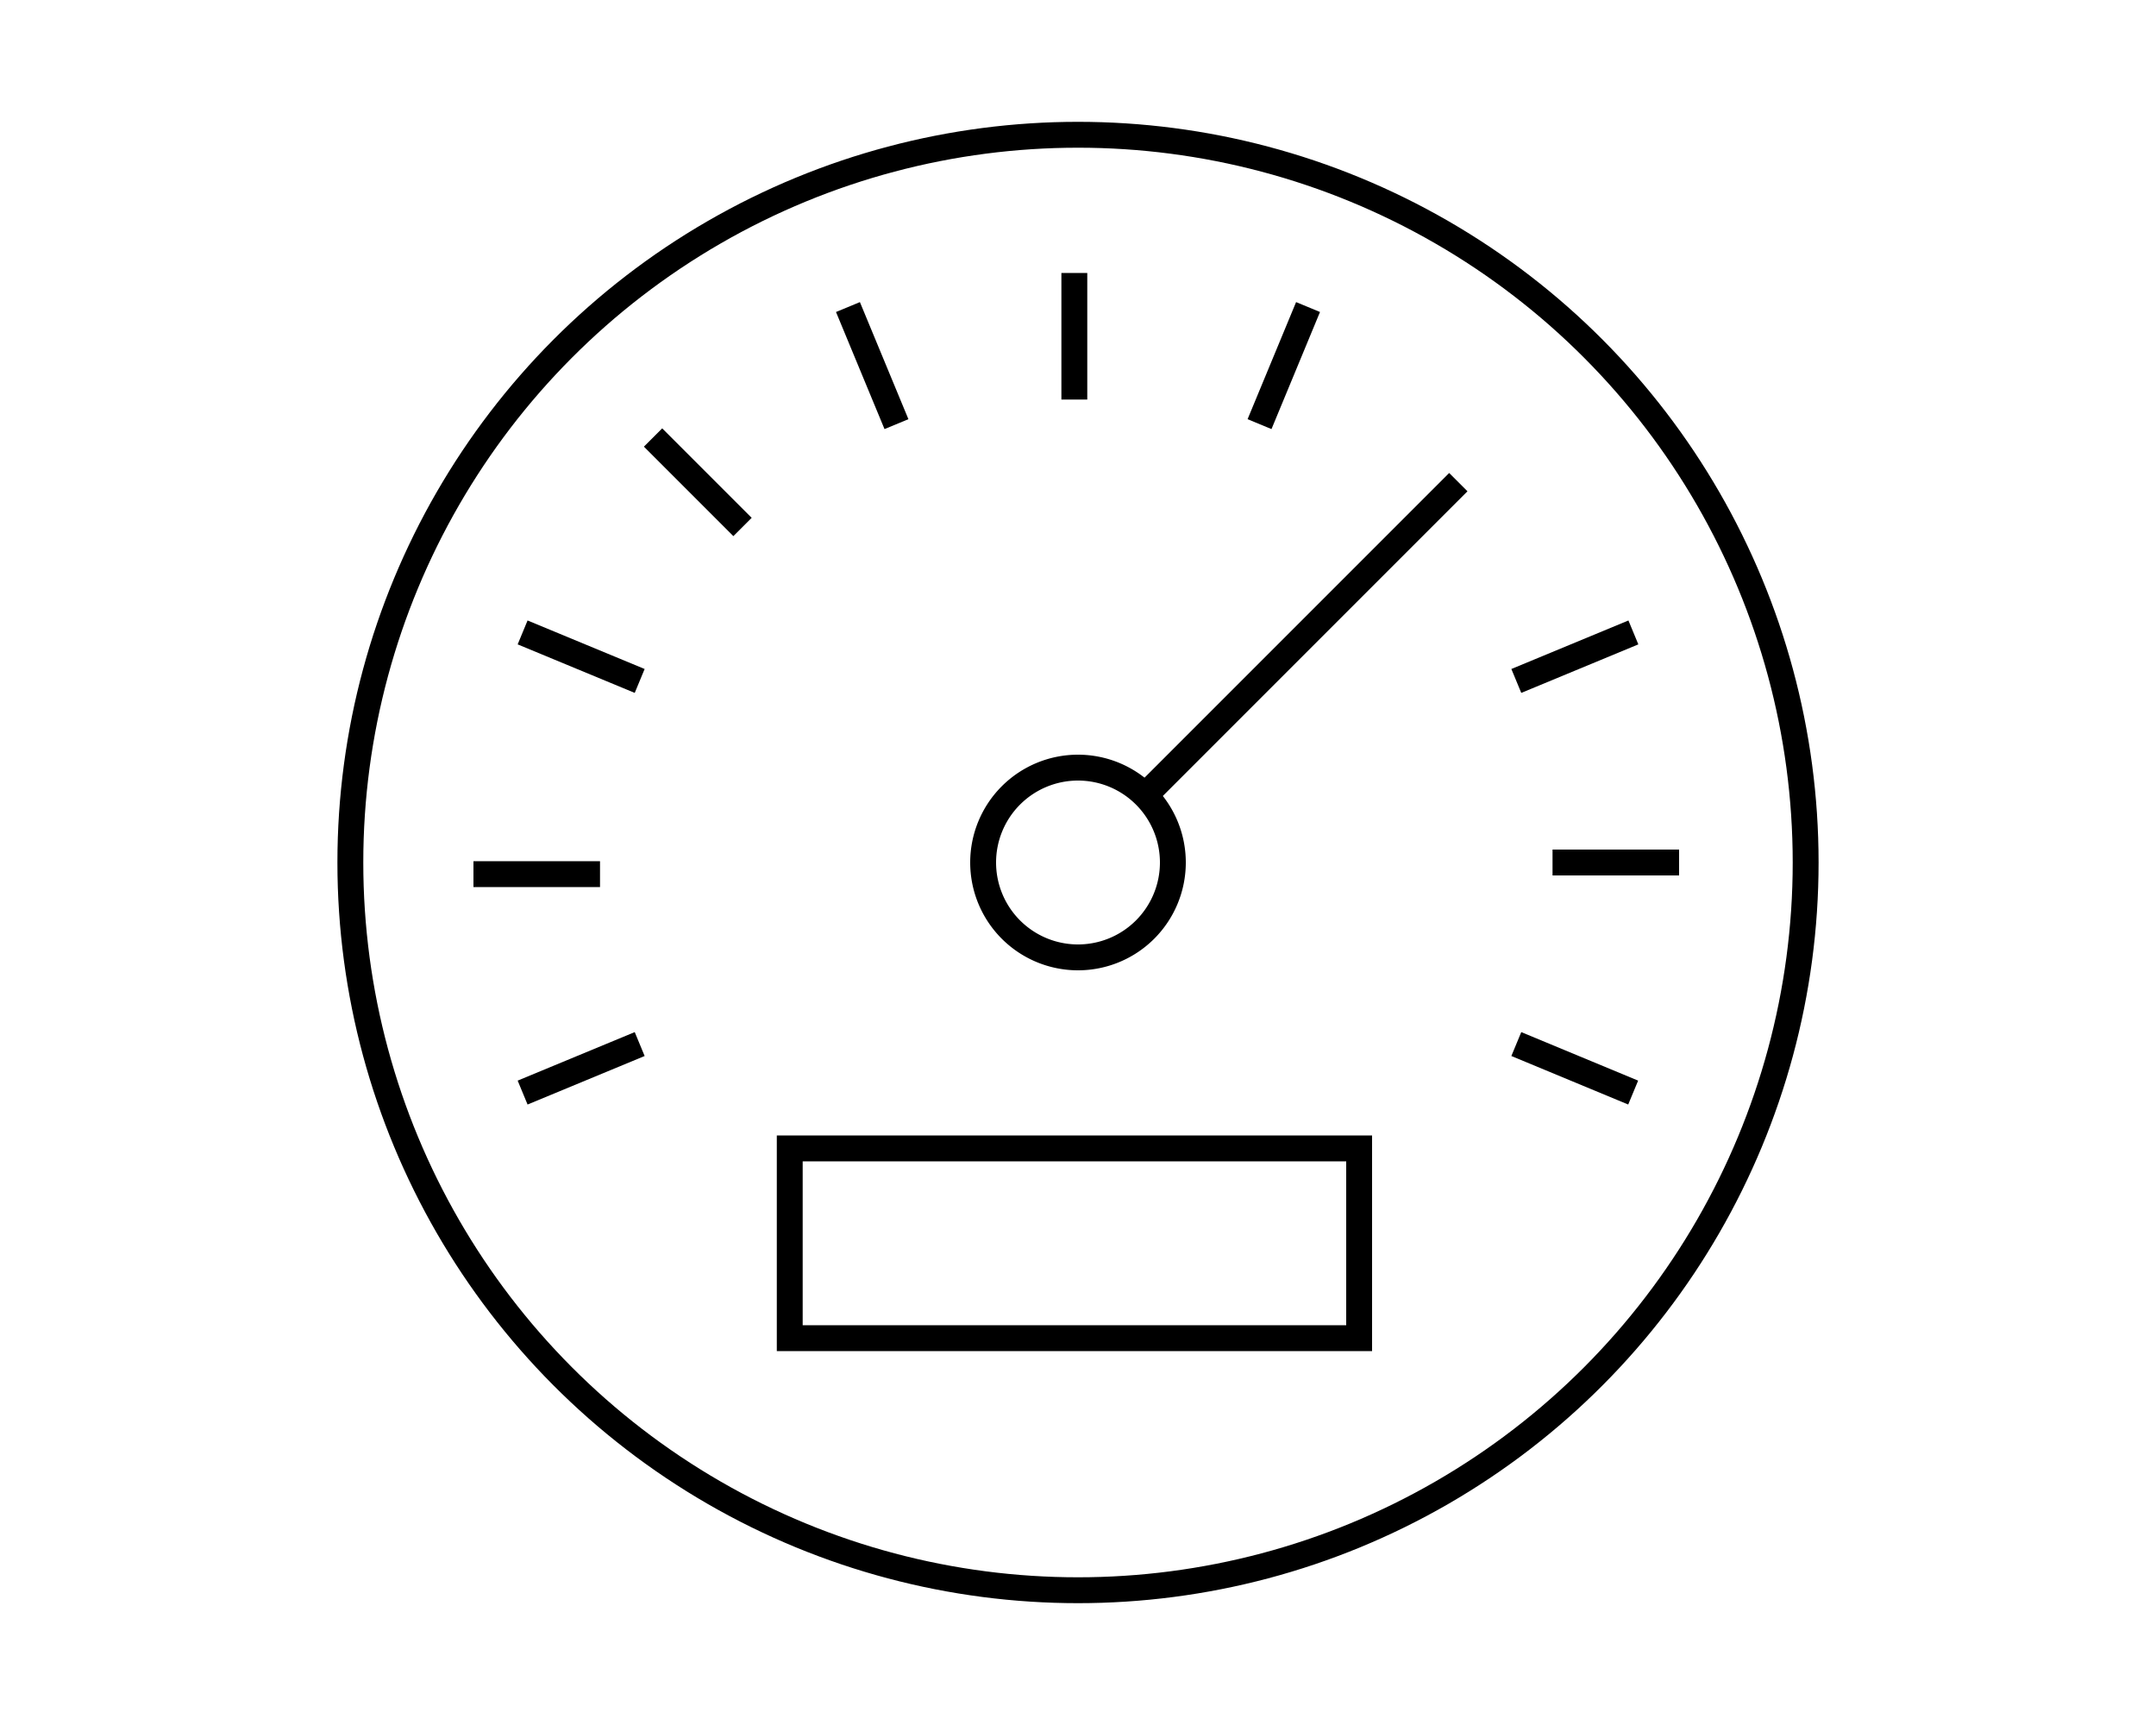 <svg xmlns="http://www.w3.org/2000/svg" viewBox="0 0 100 80"><circle cx="50" cy="40" r="33.75" fill="none" stroke="#000" stroke-miterlimit="10" stroke-width="1.2"/><path d="M54.4,40A4.4,4.4,0,1,1,50,35.6,4.4,4.4,0,0,1,54.4,40Z" fill="none" stroke="#000" stroke-miterlimit="10" stroke-width="1.2"/><line x1="53.11" y1="36.89" x2="67.64" y2="22.36" fill="none" stroke="#000" stroke-miterlimit="10" stroke-width="1.2"/><line x1="21.96" y1="40.54" x2="27.83" y2="40.54" fill="none" stroke="#000" stroke-miterlimit="10" stroke-width="1.2"/><line x1="24.24" y1="50.67" x2="29.67" y2="48.42" fill="none" stroke="#000" stroke-miterlimit="10" stroke-width="1.2"/><line x1="75.75" y1="50.67" x2="70.33" y2="48.42" fill="none" stroke="#000" stroke-miterlimit="10" stroke-width="1.2"/><line x1="77.88" y1="40" x2="72.01" y2="40" fill="none" stroke="#000" stroke-miterlimit="10" stroke-width="1.2"/><line x1="75.76" y1="29.33" x2="70.33" y2="31.58" fill="none" stroke="#000" stroke-miterlimit="10" stroke-width="1.2"/><line x1="60.67" y1="14.24" x2="58.42" y2="19.67" fill="none" stroke="#000" stroke-miterlimit="10" stroke-width="1.2"/><line x1="49.83" y1="12.66" x2="49.83" y2="18.53" fill="none" stroke="#000" stroke-miterlimit="10" stroke-width="1.2"/><line x1="39.33" y1="14.24" x2="41.58" y2="19.67" fill="none" stroke="#000" stroke-miterlimit="10" stroke-width="1.2"/><line x1="30.29" y1="20.29" x2="34.44" y2="24.44" fill="none" stroke="#000" stroke-miterlimit="10" stroke-width="1.2"/><line x1="24.24" y1="29.33" x2="29.67" y2="31.58" fill="none" stroke="#000" stroke-miterlimit="10" stroke-width="1.2"/><rect x="36.63" y="53.26" width="26.41" height="8.8" fill="none" stroke="#000" stroke-miterlimit="10" stroke-width="1.2"/></svg>